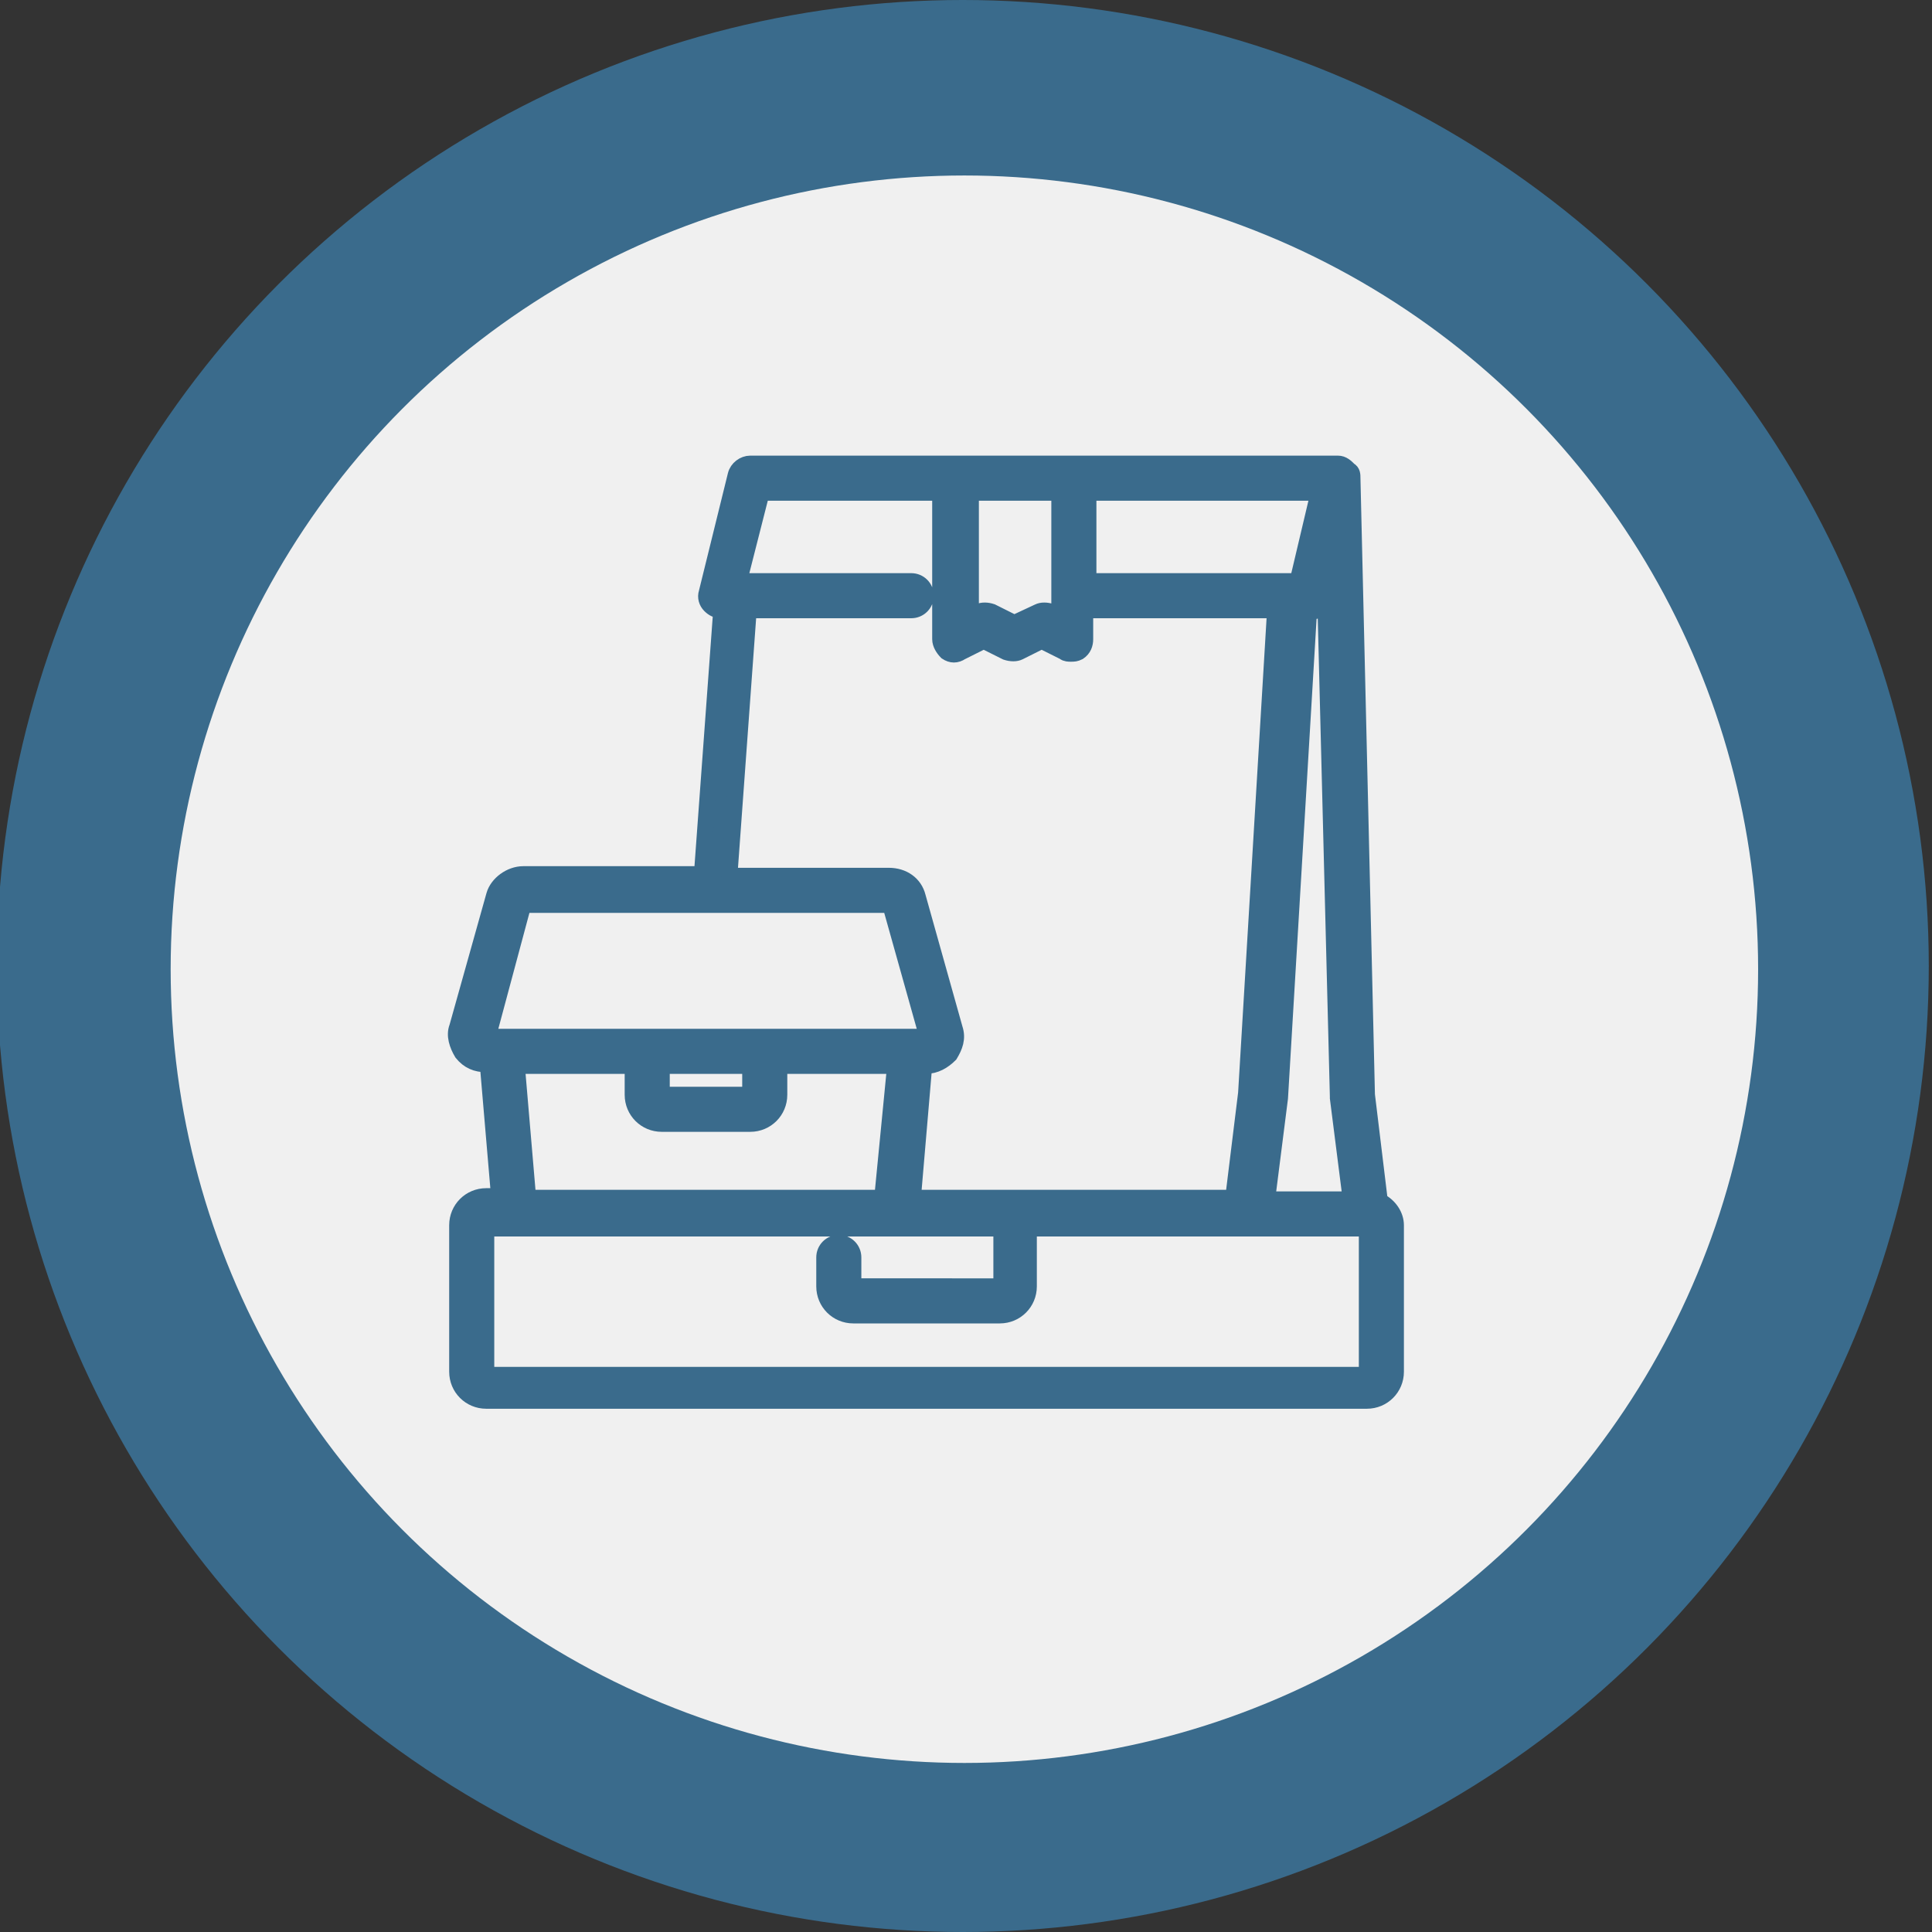 <?xml version="1.0" encoding="utf-8"?>
<!-- Generator: Adobe Illustrator 27.0.0, SVG Export Plug-In . SVG Version: 6.00 Build 0)  -->
<svg version="1.1" id="Layer_1" xmlns="http://www.w3.org/2000/svg" xmlns:xlink="http://www.w3.org/1999/xlink" x="0px" y="0px"
	 viewBox="0 0 120 120" style="enable-background:new 0 0 120 120;" xml:space="preserve">
<rect x="0" y="0" width="120" height="120" fill="#333333" stroke="none"/>
<style type="text/css">
	.st0{fill:#3A6B8C;}
	.st1{fill:#F0F0F0;}
	.st2{fill:#3A6B8C;stroke:#3A6B8C;stroke-miterlimit:10;}
</style>
<g>
	<circle class="st0" cx="59.8" cy="60" r="60"/>
</g>
<g>
	<circle class="st1" cx="59.9" cy="60.2" r="49.3"/>
</g>
<path class="st2" d="M85.7,74.6L84.9,68L84,29.7l0,0c0-0.2,0-0.4-0.2-0.5c-0.2-0.2-0.4-0.4-0.7-0.4H46.6c-0.4,0-0.8,0.3-0.9,0.7
	l-1.8,7.3c-0.1,0.3,0,0.6,0.2,0.8c0.2,0.2,0.4,0.3,0.7,0.3l-1.2,16.4H32.5c-0.8,0-1.6,0.6-1.8,1.3l-2.3,8.2c-0.2,0.5,0,1.1,0.3,1.6
	c0.4,0.5,0.9,0.7,1.5,0.7h0.1l0.7,8.2h-0.8c-1,0-1.8,0.8-1.8,1.8v9.1c0,1,0.8,1.8,1.8,1.8h54.7c1,0,1.8-0.8,1.8-1.8v-9.1
	C86.7,75.5,86.3,74.9,85.7,74.6L85.7,74.6z M82.3,36.5l0.8,31.6c0,0,0,0.1,0,0.1l0.8,6.3h-5.2l0.8-6.3l1.8-30.2h0.1
	c0.4,0,0.8-0.3,0.9-0.7L82.3,36.5z M80.6,36.1h-13v-5.5h14.3L80.6,36.1z M60.3,30.6h5.5v7.6L65.3,38c-0.3-0.1-0.6-0.1-0.8,0L63,38.7
	L61.6,38c-0.3-0.1-0.6-0.1-0.8,0l-0.5,0.3V30.6z M46.5,37.9h10.1c0.5,0,0.9-0.4,0.9-0.9s-0.4-0.9-0.9-0.9H45.9l1.4-5.5h11.1v9.1
	c0,0.3,0.2,0.6,0.4,0.8c0.3,0.2,0.6,0.2,0.9,0l1.4-0.7l1.4,0.7c0.3,0.1,0.6,0.1,0.8,0l1.4-0.7l1.4,0.7c0.1,0.1,0.3,0.1,0.4,0.1
	c0.2,0,0.3,0,0.5-0.1c0.3-0.2,0.4-0.5,0.4-0.8v-1.8h11.8l-1.8,30l-0.8,6.5H56.7l0.7-8.2h0.1c0.6,0,1.1-0.3,1.5-0.7
	c0.3-0.5,0.5-1,0.3-1.6L57,55.7c-0.2-0.8-0.9-1.3-1.8-1.3h-9.9L46.5,37.9z M32.5,56.2l22.8,0l2.3,8.2h-10h-7.3h-9.1l-0.9,0
	L32.5,56.2z M41.1,66.2h5.5V68h-5.5V66.2z M39.3,66.2V68c0,1,0.8,1.8,1.8,1.8h5.5c1,0,1.8-0.8,1.8-1.8v-1.8h7.2l-0.8,8.2l-22,0
	l-0.7-8.2H39.3z M84.9,85.4H30.2v-9.1h2.7h22.1h7.2v3.6H53v-1.8c0-0.5-0.4-0.9-0.9-0.9c-0.5,0-0.9,0.4-0.9,0.9v1.8
	c0,1,0.8,1.8,1.8,1.8h9.1c1,0,1.8-0.8,1.8-1.8v-3.6h21V85.4z"/>
<g>
</g>
<g>
</g>
<g>
</g>
<g>
</g>
<g>
</g>
<g>
</g>
<g>
</g>
<g>
</g>
<g>
</g>
<g>
</g>
<g>
</g>
<g>
</g>
<g>
</g>
<g>
</g>
<g>
</g>
</svg>

